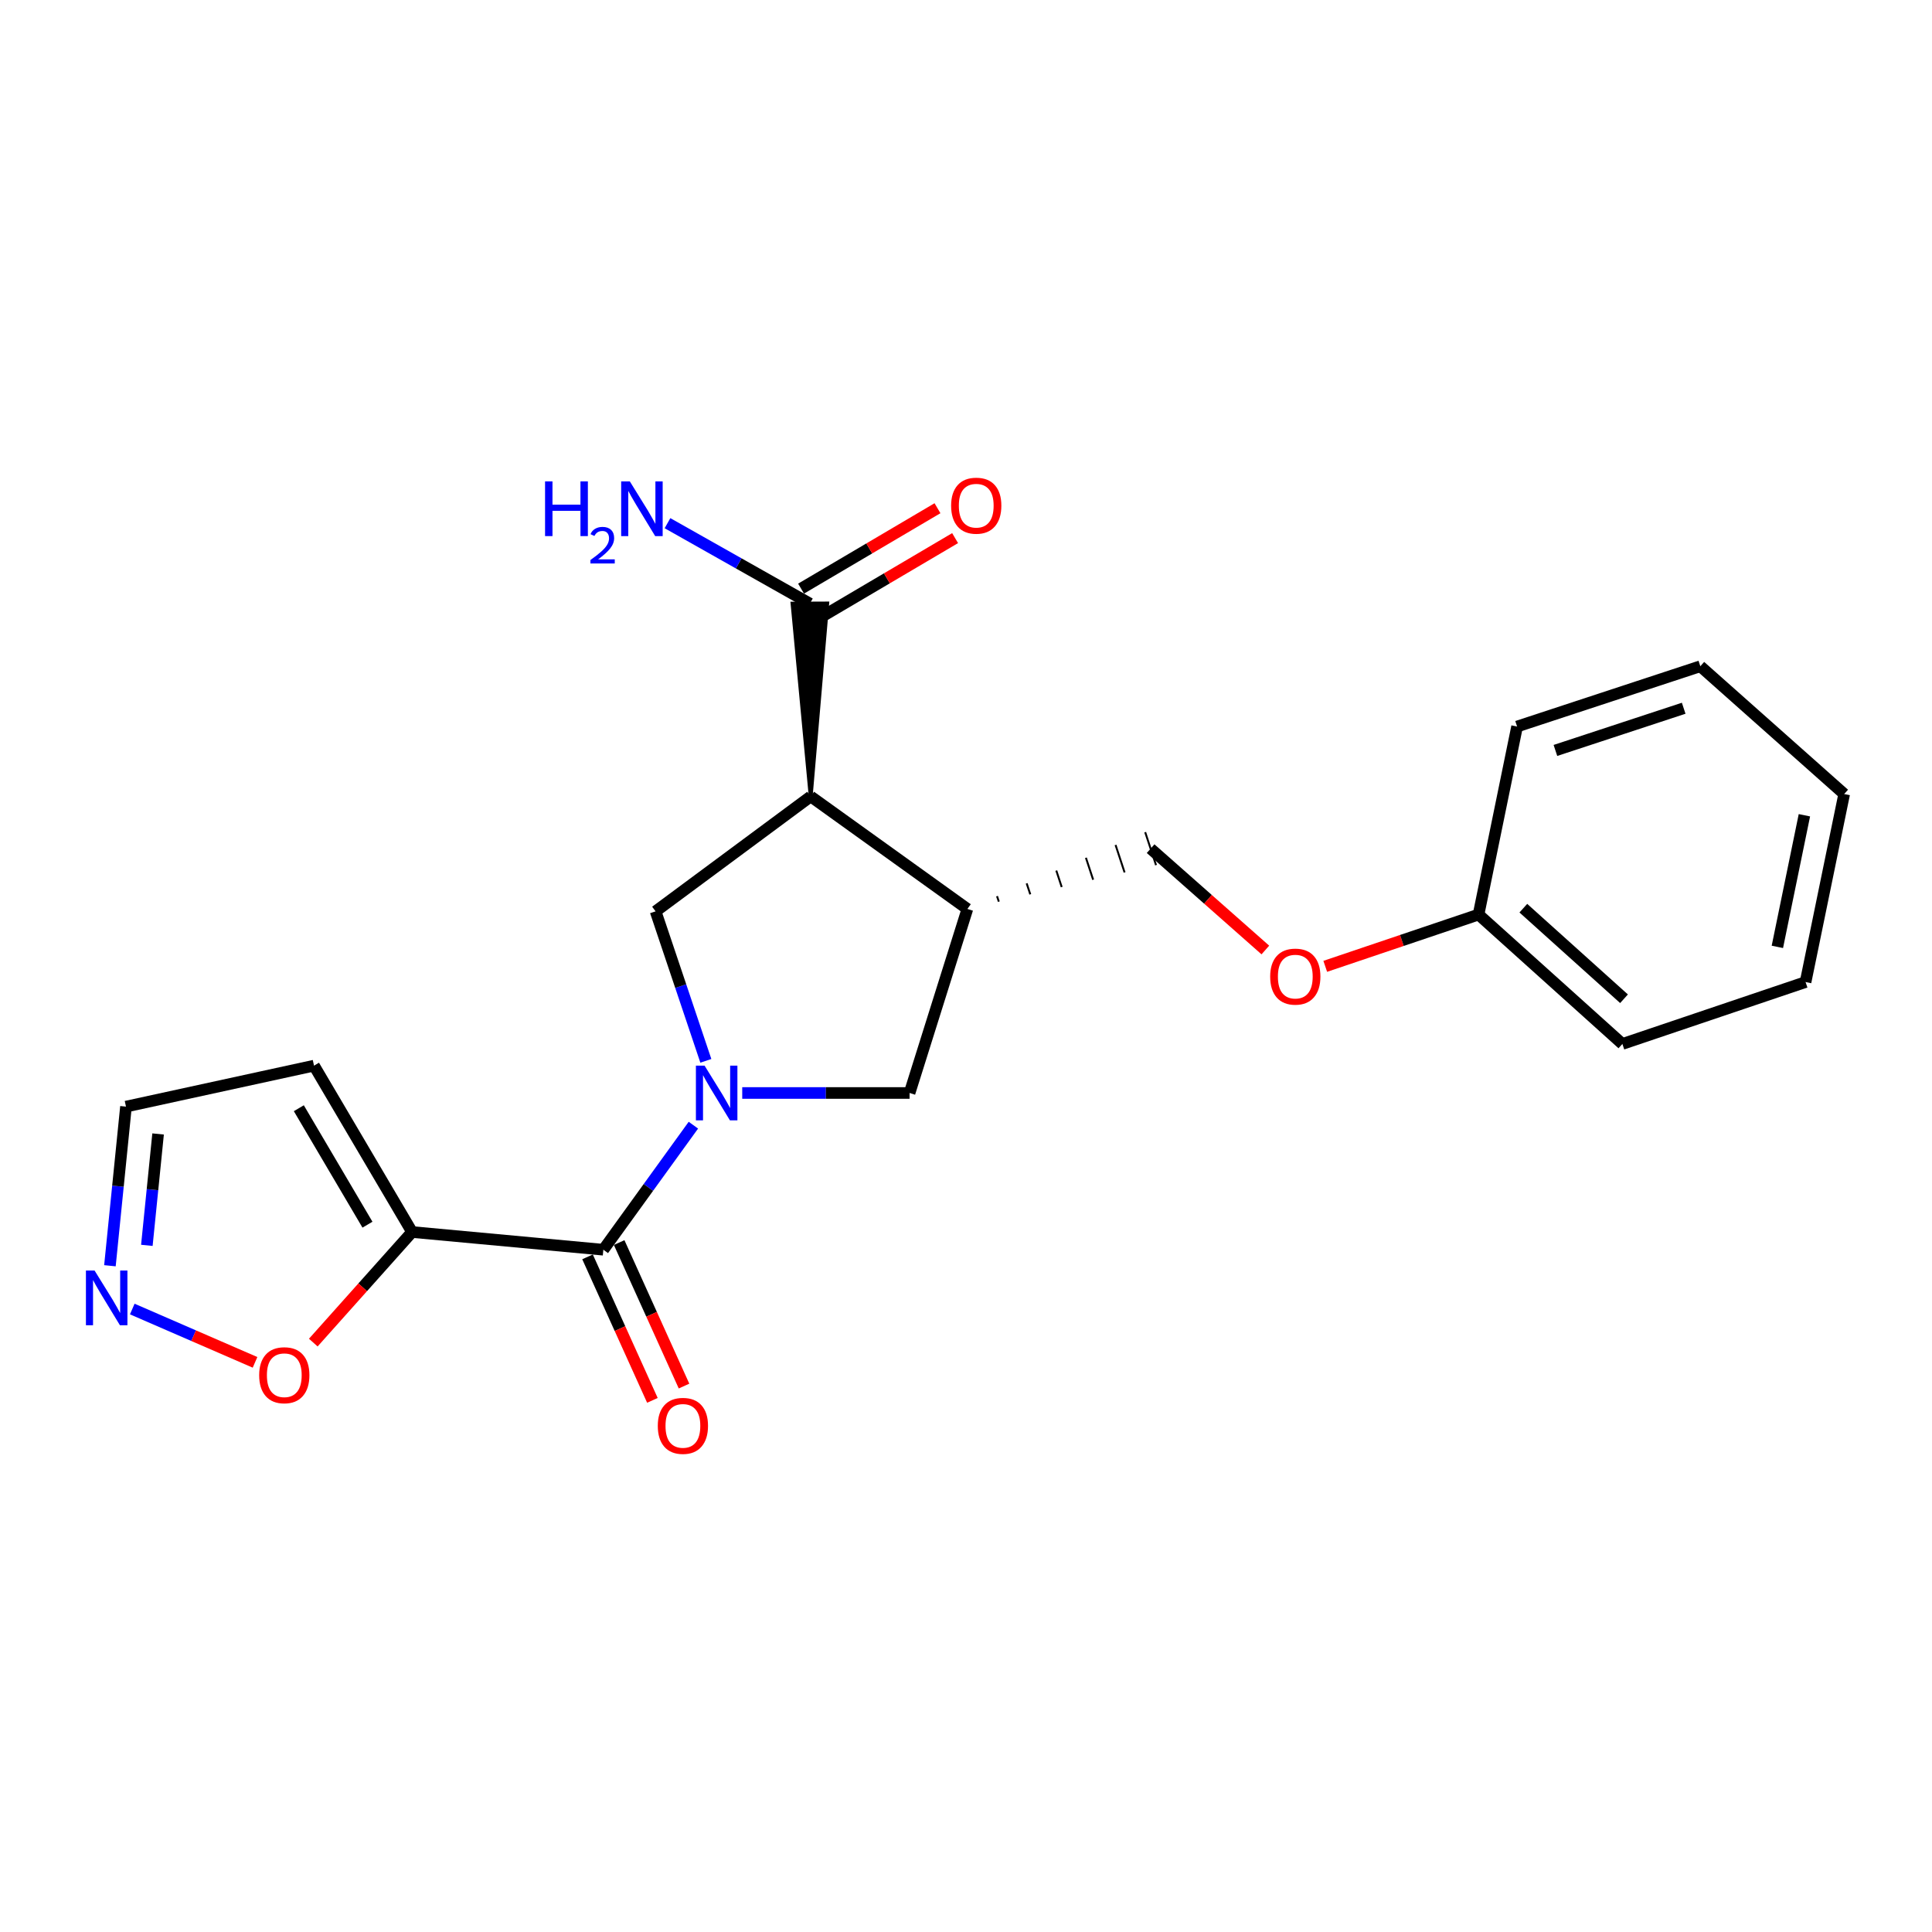 <?xml version='1.0' encoding='iso-8859-1'?>
<svg version='1.1' baseProfile='full'
              xmlns='http://www.w3.org/2000/svg'
                      xmlns:rdkit='http://www.rdkit.org/xml'
                      xmlns:xlink='http://www.w3.org/1999/xlink'
                  xml:space='preserve'
width='1000px' height='1000px' viewBox='0 0 1000 1000'>
<!-- END OF HEADER -->
<rect style='opacity:1.0;fill:#FFFFFF;stroke:none' width='1000' height='1000' x='0' y='0'> </rect>
<path class='bond-1' d='M 358.895,582.39 L 335.592,614.62' style='fill:none;fill-rule:evenodd;stroke:#0000FF;stroke-width:6px;stroke-linecap:butt;stroke-linejoin:miter;stroke-opacity:1' />
<path class='bond-1' d='M 335.592,614.62 L 312.289,646.851' style='fill:none;fill-rule:evenodd;stroke:#000000;stroke-width:6px;stroke-linecap:butt;stroke-linejoin:miter;stroke-opacity:1' />
<path class='bond-3' d='M 365.347,549.087 L 352.339,510.399' style='fill:none;fill-rule:evenodd;stroke:#0000FF;stroke-width:6px;stroke-linecap:butt;stroke-linejoin:miter;stroke-opacity:1' />
<path class='bond-3' d='M 352.339,510.399 L 339.331,471.711' style='fill:none;fill-rule:evenodd;stroke:#000000;stroke-width:6px;stroke-linecap:butt;stroke-linejoin:miter;stroke-opacity:1' />
<path class='bond-5' d='M 384.178,565.727 L 427.487,565.727' style='fill:none;fill-rule:evenodd;stroke:#0000FF;stroke-width:6px;stroke-linecap:butt;stroke-linejoin:miter;stroke-opacity:1' />
<path class='bond-5' d='M 427.487,565.727 L 470.795,565.727' style='fill:none;fill-rule:evenodd;stroke:#000000;stroke-width:6px;stroke-linecap:butt;stroke-linejoin:miter;stroke-opacity:1' />
<path class='bond-0' d='M 419.616,412.23 L 339.331,471.711' style='fill:none;fill-rule:evenodd;stroke:#000000;stroke-width:6px;stroke-linecap:butt;stroke-linejoin:miter;stroke-opacity:1' />
<path class='bond-6' d='M 419.616,412.23 L 428.178,312.369 L 410.217,312.444 Z' style='fill:#000000;fill-rule:evenodd;fill-opacity:1;stroke:#000000;stroke-width:2px;stroke-linecap:butt;stroke-linejoin:miter;stroke-opacity:1;' />
<path class='bond-22' d='M 419.616,412.23 L 500.72,470.474' style='fill:none;fill-rule:evenodd;stroke:#000000;stroke-width:6px;stroke-linecap:butt;stroke-linejoin:miter;stroke-opacity:1' />
<path class='bond-2' d='M 312.289,646.851 L 213.284,637.691' style='fill:none;fill-rule:evenodd;stroke:#000000;stroke-width:6px;stroke-linecap:butt;stroke-linejoin:miter;stroke-opacity:1' />
<path class='bond-10' d='M 304.106,650.55 L 320.895,687.687' style='fill:none;fill-rule:evenodd;stroke:#000000;stroke-width:6px;stroke-linecap:butt;stroke-linejoin:miter;stroke-opacity:1' />
<path class='bond-10' d='M 320.895,687.687 L 337.683,724.823' style='fill:none;fill-rule:evenodd;stroke:#FF0000;stroke-width:6px;stroke-linecap:butt;stroke-linejoin:miter;stroke-opacity:1' />
<path class='bond-10' d='M 320.472,643.152 L 337.261,680.288' style='fill:none;fill-rule:evenodd;stroke:#000000;stroke-width:6px;stroke-linecap:butt;stroke-linejoin:miter;stroke-opacity:1' />
<path class='bond-10' d='M 337.261,680.288 L 354.049,717.425' style='fill:none;fill-rule:evenodd;stroke:#FF0000;stroke-width:6px;stroke-linecap:butt;stroke-linejoin:miter;stroke-opacity:1' />
<path class='bond-8' d='M 213.284,637.691 L 187.72,666.309' style='fill:none;fill-rule:evenodd;stroke:#000000;stroke-width:6px;stroke-linecap:butt;stroke-linejoin:miter;stroke-opacity:1' />
<path class='bond-8' d='M 187.72,666.309 L 162.156,694.928' style='fill:none;fill-rule:evenodd;stroke:#FF0000;stroke-width:6px;stroke-linecap:butt;stroke-linejoin:miter;stroke-opacity:1' />
<path class='bond-9' d='M 213.284,637.691 L 162.534,551.578' style='fill:none;fill-rule:evenodd;stroke:#000000;stroke-width:6px;stroke-linecap:butt;stroke-linejoin:miter;stroke-opacity:1' />
<path class='bond-9' d='M 190.198,633.893 L 154.673,573.614' style='fill:none;fill-rule:evenodd;stroke:#000000;stroke-width:6px;stroke-linecap:butt;stroke-linejoin:miter;stroke-opacity:1' />
<path class='bond-4' d='M 500.72,470.474 L 470.795,565.727' style='fill:none;fill-rule:evenodd;stroke:#000000;stroke-width:6px;stroke-linecap:butt;stroke-linejoin:miter;stroke-opacity:1' />
<path class='bond-11' d='M 516.994,466.693 L 516.058,463.85' style='fill:none;fill-rule:evenodd;stroke:#000000;stroke-width:1.0px;stroke-linecap:butt;stroke-linejoin:miter;stroke-opacity:1' />
<path class='bond-11' d='M 533.268,462.913 L 531.396,457.226' style='fill:none;fill-rule:evenodd;stroke:#000000;stroke-width:1.0px;stroke-linecap:butt;stroke-linejoin:miter;stroke-opacity:1' />
<path class='bond-11' d='M 549.541,459.133 L 546.734,450.602' style='fill:none;fill-rule:evenodd;stroke:#000000;stroke-width:1.0px;stroke-linecap:butt;stroke-linejoin:miter;stroke-opacity:1' />
<path class='bond-11' d='M 565.815,455.352 L 562.071,443.979' style='fill:none;fill-rule:evenodd;stroke:#000000;stroke-width:1.0px;stroke-linecap:butt;stroke-linejoin:miter;stroke-opacity:1' />
<path class='bond-11' d='M 582.088,451.572 L 577.409,437.355' style='fill:none;fill-rule:evenodd;stroke:#000000;stroke-width:1.0px;stroke-linecap:butt;stroke-linejoin:miter;stroke-opacity:1' />
<path class='bond-11' d='M 598.362,447.792 L 592.747,430.731' style='fill:none;fill-rule:evenodd;stroke:#000000;stroke-width:1.0px;stroke-linecap:butt;stroke-linejoin:miter;stroke-opacity:1' />
<path class='bond-12' d='M 423.757,320.143 L 459.059,299.336' style='fill:none;fill-rule:evenodd;stroke:#000000;stroke-width:6px;stroke-linecap:butt;stroke-linejoin:miter;stroke-opacity:1' />
<path class='bond-12' d='M 459.059,299.336 L 494.362,278.528' style='fill:none;fill-rule:evenodd;stroke:#FF0000;stroke-width:6px;stroke-linecap:butt;stroke-linejoin:miter;stroke-opacity:1' />
<path class='bond-12' d='M 414.637,304.67 L 449.939,283.863' style='fill:none;fill-rule:evenodd;stroke:#000000;stroke-width:6px;stroke-linecap:butt;stroke-linejoin:miter;stroke-opacity:1' />
<path class='bond-12' d='M 449.939,283.863 L 485.242,263.055' style='fill:none;fill-rule:evenodd;stroke:#FF0000;stroke-width:6px;stroke-linecap:butt;stroke-linejoin:miter;stroke-opacity:1' />
<path class='bond-15' d='M 419.197,312.407 L 382.345,291.601' style='fill:none;fill-rule:evenodd;stroke:#000000;stroke-width:6px;stroke-linecap:butt;stroke-linejoin:miter;stroke-opacity:1' />
<path class='bond-15' d='M 382.345,291.601 L 345.492,270.796' style='fill:none;fill-rule:evenodd;stroke:#0000FF;stroke-width:6px;stroke-linecap:butt;stroke-linejoin:miter;stroke-opacity:1' />
<path class='bond-7' d='M 68.463,677.551 L 100.233,691.351' style='fill:none;fill-rule:evenodd;stroke:#0000FF;stroke-width:6px;stroke-linecap:butt;stroke-linejoin:miter;stroke-opacity:1' />
<path class='bond-7' d='M 100.233,691.351 L 132.003,705.151' style='fill:none;fill-rule:evenodd;stroke:#FF0000;stroke-width:6px;stroke-linecap:butt;stroke-linejoin:miter;stroke-opacity:1' />
<path class='bond-23' d='M 56.897,655.149 L 61.051,613.965' style='fill:none;fill-rule:evenodd;stroke:#0000FF;stroke-width:6px;stroke-linecap:butt;stroke-linejoin:miter;stroke-opacity:1' />
<path class='bond-23' d='M 61.051,613.965 L 65.205,572.782' style='fill:none;fill-rule:evenodd;stroke:#000000;stroke-width:6px;stroke-linecap:butt;stroke-linejoin:miter;stroke-opacity:1' />
<path class='bond-23' d='M 76.013,644.596 L 78.921,615.768' style='fill:none;fill-rule:evenodd;stroke:#0000FF;stroke-width:6px;stroke-linecap:butt;stroke-linejoin:miter;stroke-opacity:1' />
<path class='bond-23' d='M 78.921,615.768 L 81.829,586.939' style='fill:none;fill-rule:evenodd;stroke:#000000;stroke-width:6px;stroke-linecap:butt;stroke-linejoin:miter;stroke-opacity:1' />
<path class='bond-13' d='M 162.534,551.578 L 65.205,572.782' style='fill:none;fill-rule:evenodd;stroke:#000000;stroke-width:6px;stroke-linecap:butt;stroke-linejoin:miter;stroke-opacity:1' />
<path class='bond-14' d='M 595.554,439.261 L 625.249,465.49' style='fill:none;fill-rule:evenodd;stroke:#000000;stroke-width:6px;stroke-linecap:butt;stroke-linejoin:miter;stroke-opacity:1' />
<path class='bond-14' d='M 625.249,465.49 L 654.944,491.719' style='fill:none;fill-rule:evenodd;stroke:#FF0000;stroke-width:6px;stroke-linecap:butt;stroke-linejoin:miter;stroke-opacity:1' />
<path class='bond-16' d='M 685.945,500.173 L 725.621,486.775' style='fill:none;fill-rule:evenodd;stroke:#FF0000;stroke-width:6px;stroke-linecap:butt;stroke-linejoin:miter;stroke-opacity:1' />
<path class='bond-16' d='M 725.621,486.775 L 765.296,473.377' style='fill:none;fill-rule:evenodd;stroke:#000000;stroke-width:6px;stroke-linecap:butt;stroke-linejoin:miter;stroke-opacity:1' />
<path class='bond-17' d='M 765.296,473.377 L 839.745,540.352' style='fill:none;fill-rule:evenodd;stroke:#000000;stroke-width:6px;stroke-linecap:butt;stroke-linejoin:miter;stroke-opacity:1' />
<path class='bond-17' d='M 788.476,470.071 L 840.59,516.953' style='fill:none;fill-rule:evenodd;stroke:#000000;stroke-width:6px;stroke-linecap:butt;stroke-linejoin:miter;stroke-opacity:1' />
<path class='bond-18' d='M 765.296,473.377 L 785.243,376.049' style='fill:none;fill-rule:evenodd;stroke:#000000;stroke-width:6px;stroke-linecap:butt;stroke-linejoin:miter;stroke-opacity:1' />
<path class='bond-20' d='M 839.745,540.352 L 934.559,508.312' style='fill:none;fill-rule:evenodd;stroke:#000000;stroke-width:6px;stroke-linecap:butt;stroke-linejoin:miter;stroke-opacity:1' />
<path class='bond-19' d='M 785.243,376.049 L 880.087,344.846' style='fill:none;fill-rule:evenodd;stroke:#000000;stroke-width:6px;stroke-linecap:butt;stroke-linejoin:miter;stroke-opacity:1' />
<path class='bond-19' d='M 805.082,388.43 L 871.473,366.588' style='fill:none;fill-rule:evenodd;stroke:#000000;stroke-width:6px;stroke-linecap:butt;stroke-linejoin:miter;stroke-opacity:1' />
<path class='bond-21' d='M 880.087,344.846 L 954.545,410.993' style='fill:none;fill-rule:evenodd;stroke:#000000;stroke-width:6px;stroke-linecap:butt;stroke-linejoin:miter;stroke-opacity:1' />
<path class='bond-24' d='M 934.559,508.312 L 954.545,410.993' style='fill:none;fill-rule:evenodd;stroke:#000000;stroke-width:6px;stroke-linecap:butt;stroke-linejoin:miter;stroke-opacity:1' />
<path class='bond-24' d='M 919.963,490.1 L 933.954,421.977' style='fill:none;fill-rule:evenodd;stroke:#000000;stroke-width:6px;stroke-linecap:butt;stroke-linejoin:miter;stroke-opacity:1' />
<path  class='atom-0' d='M 364.682 551.567
L 373.962 566.567
Q 374.882 568.047, 376.362 570.727
Q 377.842 573.407, 377.922 573.567
L 377.922 551.567
L 381.682 551.567
L 381.682 579.887
L 377.802 579.887
L 367.842 563.487
Q 366.682 561.567, 365.442 559.367
Q 364.242 557.167, 363.882 556.487
L 363.882 579.887
L 360.202 579.887
L 360.202 551.567
L 364.682 551.567
' fill='#0000FF'/>
<path  class='atom-8' d='M 48.957 657.637
L 58.237 672.637
Q 59.157 674.117, 60.637 676.797
Q 62.117 679.477, 62.197 679.637
L 62.197 657.637
L 65.957 657.637
L 65.957 685.957
L 62.077 685.957
L 52.117 669.557
Q 50.957 667.637, 49.717 665.437
Q 48.517 663.237, 48.157 662.557
L 48.157 685.957
L 44.477 685.957
L 44.477 657.637
L 48.957 657.637
' fill='#0000FF'/>
<path  class='atom-9' d='M 134.148 711.81
Q 134.148 705.01, 137.508 701.21
Q 140.868 697.41, 147.148 697.41
Q 153.428 697.41, 156.788 701.21
Q 160.148 705.01, 160.148 711.81
Q 160.148 718.69, 156.748 722.61
Q 153.348 726.49, 147.148 726.49
Q 140.908 726.49, 137.508 722.61
Q 134.148 718.73, 134.148 711.81
M 147.148 723.29
Q 151.468 723.29, 153.788 720.41
Q 156.148 717.49, 156.148 711.81
Q 156.148 706.25, 153.788 703.45
Q 151.468 700.61, 147.148 700.61
Q 142.828 700.61, 140.468 703.41
Q 138.148 706.21, 138.148 711.81
Q 138.148 717.53, 140.468 720.41
Q 142.828 723.29, 147.148 723.29
' fill='#FF0000'/>
<path  class='atom-11' d='M 340.47 738.023
Q 340.47 731.223, 343.83 727.423
Q 347.19 723.623, 353.47 723.623
Q 359.75 723.623, 363.11 727.423
Q 366.47 731.223, 366.47 738.023
Q 366.47 744.903, 363.07 748.823
Q 359.67 752.703, 353.47 752.703
Q 347.23 752.703, 343.83 748.823
Q 340.47 744.943, 340.47 738.023
M 353.47 749.503
Q 357.79 749.503, 360.11 746.623
Q 362.47 743.703, 362.47 738.023
Q 362.47 732.463, 360.11 729.663
Q 357.79 726.823, 353.47 726.823
Q 349.15 726.823, 346.79 729.623
Q 344.47 732.423, 344.47 738.023
Q 344.47 743.743, 346.79 746.623
Q 349.15 749.503, 353.47 749.503
' fill='#FF0000'/>
<path  class='atom-13' d='M 492.3 261.737
Q 492.3 254.937, 495.66 251.137
Q 499.02 247.337, 505.3 247.337
Q 511.58 247.337, 514.94 251.137
Q 518.3 254.937, 518.3 261.737
Q 518.3 268.617, 514.9 272.537
Q 511.5 276.417, 505.3 276.417
Q 499.06 276.417, 495.66 272.537
Q 492.3 268.657, 492.3 261.737
M 505.3 273.217
Q 509.62 273.217, 511.94 270.337
Q 514.3 267.417, 514.3 261.737
Q 514.3 256.177, 511.94 253.377
Q 509.62 250.537, 505.3 250.537
Q 500.98 250.537, 498.62 253.337
Q 496.3 256.137, 496.3 261.737
Q 496.3 267.457, 498.62 270.337
Q 500.98 273.217, 505.3 273.217
' fill='#FF0000'/>
<path  class='atom-15' d='M 657.442 505.488
Q 657.442 498.688, 660.802 494.888
Q 664.162 491.088, 670.442 491.088
Q 676.722 491.088, 680.082 494.888
Q 683.442 498.688, 683.442 505.488
Q 683.442 512.368, 680.042 516.288
Q 676.642 520.168, 670.442 520.168
Q 664.202 520.168, 660.802 516.288
Q 657.442 512.408, 657.442 505.488
M 670.442 516.968
Q 674.762 516.968, 677.082 514.088
Q 679.442 511.168, 679.442 505.488
Q 679.442 499.928, 677.082 497.128
Q 674.762 494.288, 670.442 494.288
Q 666.122 494.288, 663.762 497.088
Q 661.442 499.888, 661.442 505.488
Q 661.442 511.208, 663.762 514.088
Q 666.122 516.968, 670.442 516.968
' fill='#FF0000'/>
<path  class='atom-16' d='M 282.123 249.163
L 285.963 249.163
L 285.963 261.203
L 300.443 261.203
L 300.443 249.163
L 304.283 249.163
L 304.283 277.483
L 300.443 277.483
L 300.443 264.403
L 285.963 264.403
L 285.963 277.483
L 282.123 277.483
L 282.123 249.163
' fill='#0000FF'/>
<path  class='atom-16' d='M 305.656 276.49
Q 306.342 274.721, 307.979 273.744
Q 309.616 272.741, 311.886 272.741
Q 314.711 272.741, 316.295 274.272
Q 317.879 275.803, 317.879 278.522
Q 317.879 281.294, 315.82 283.882
Q 313.787 286.469, 309.563 289.531
L 318.196 289.531
L 318.196 291.643
L 305.603 291.643
L 305.603 289.874
Q 309.088 287.393, 311.147 285.545
Q 313.233 283.697, 314.236 282.034
Q 315.239 280.37, 315.239 278.654
Q 315.239 276.859, 314.341 275.856
Q 313.444 274.853, 311.886 274.853
Q 310.381 274.853, 309.378 275.46
Q 308.375 276.067, 307.662 277.414
L 305.656 276.49
' fill='#0000FF'/>
<path  class='atom-16' d='M 325.996 249.163
L 335.276 264.163
Q 336.196 265.643, 337.676 268.323
Q 339.156 271.003, 339.236 271.163
L 339.236 249.163
L 342.996 249.163
L 342.996 277.483
L 339.116 277.483
L 329.156 261.083
Q 327.996 259.163, 326.756 256.963
Q 325.556 254.763, 325.196 254.083
L 325.196 277.483
L 321.516 277.483
L 321.516 249.163
L 325.996 249.163
' fill='#0000FF'/>
</svg>

